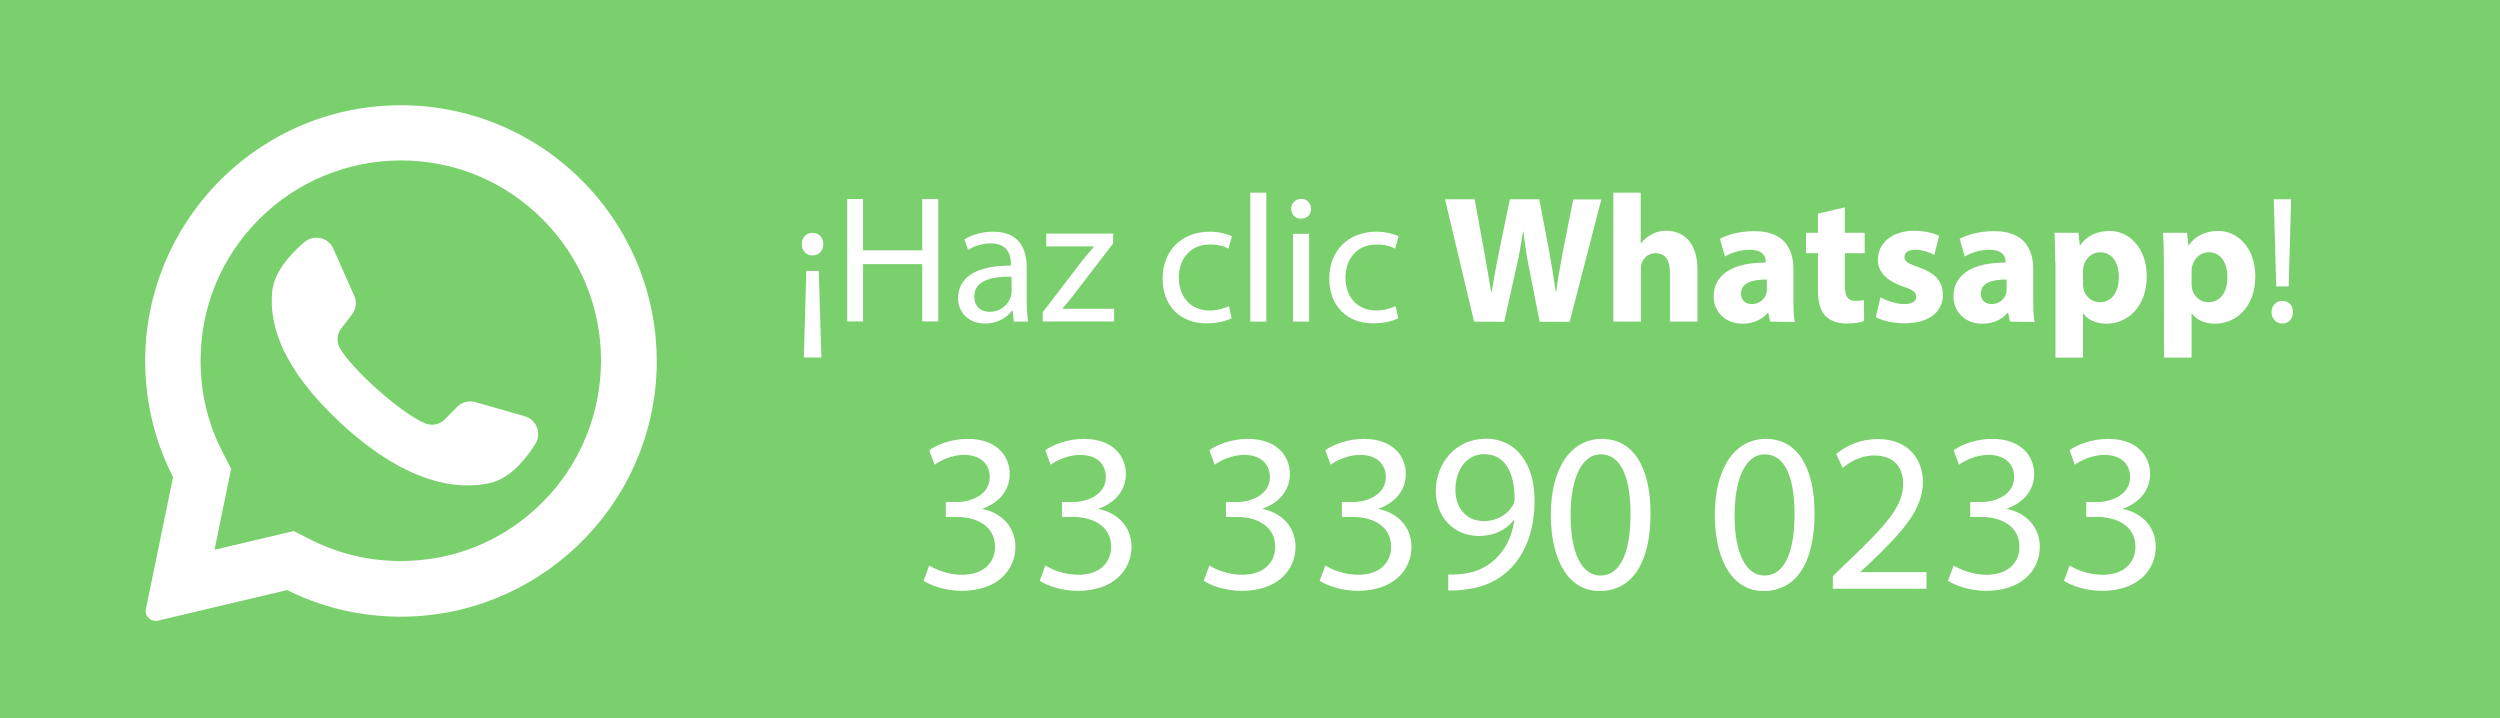 <?xml version="1.0" encoding="utf-8"?>
<!-- Generator: Adobe Illustrator 24.0.0, SVG Export Plug-In . SVG Version: 6.00 Build 0)  -->
<svg version="1.1" id="Layer_1" xmlns="http://www.w3.org/2000/svg" xmlns:xlink="http://www.w3.org/1999/xlink" x="0px" y="0px"
	 viewBox="0 0 1326.1 381" style="enable-background:new 0 0 1326.1 381;" xml:space="preserve">
<style type="text/css">
	.st0{fill:#7AD06D;}
	.st1{fill:#FFFFFF;}
</style>
<g>
	<rect y="-3" class="st0" width="1328" height="384"/>
</g>
<g>
	<g>
		<path class="st1" d="M206,56c-72.2,3.4-129.2,63.6-129,135.9c0.1,22,5.4,42.8,14.8,61.2l-14.4,69.9c-0.8,3.8,2.6,7.1,6.4,6.2
			l68.5-16.2c17.6,8.8,37.4,13.8,58.3,14.1c73.8,1.1,135.4-57.5,137.7-131.3C350.6,116.7,285.3,52.2,206,56z M287.7,266.5
			c-20.1,20.1-46.7,31.1-75.1,31.1c-16.6,0-32.5-3.7-47.3-11.1l-9.5-4.8l-42,9.9l8.8-42.9l-4.7-9.2c-7.7-15-11.5-31.2-11.5-48.2
			c0-28.4,11-55,31.1-75.1c19.9-19.9,47-31.1,75.1-31.1c28.4,0,55,11,75.1,31.1s31.1,46.7,31.1,75.1
			C318.8,219.5,307.6,246.7,287.7,266.5z"/>
	</g>
	<g>
		<path class="st1" d="M278.4,220.8l-26.3-7.5c-3.5-1-7.2,0-9.7,2.6l-6.4,6.5c-2.7,2.8-6.8,3.6-10.4,2.2
			c-12.4-5-38.6-28.3-45.3-39.9c-1.9-3.4-1.6-7.5,0.8-10.6l5.6-7.3c2.2-2.8,2.7-6.7,1.2-9.9l-11.1-25c-2.6-6-10.3-7.7-15.3-3.5
			c-7.3,6.2-16,15.6-17.1,26.1c-1.9,18.4,6,41.6,35.9,69.5c34.5,32.2,62.1,36.4,80.1,32.1c10.2-2.5,18.4-12.4,23.5-20.5
			C287.5,230,284.7,222.7,278.4,220.8z"/>
	</g>
</g>
<g>
	<path class="st1" d="M436.7,129.5c0,3.4-2.2,6-5.7,6c-3.4,0-5.7-2.6-5.7-6c0-3.5,2.4-6,5.8-6C434.5,123.5,436.7,126.1,436.7,129.5z
		 M426.4,189.6l1.3-45.9h6.6l1.4,45.9H426.4z"/>
	<path class="st1" d="M457.8,105.6v27.2h31.4v-27.2h8.5v64.9h-8.5v-30.4h-31.4v30.4h-8.4v-64.9H457.8L457.8,105.6z"/>
	<path class="st1" d="M537.8,170.6l-0.7-5.9h-0.3c-2.6,3.7-7.6,6.9-14.3,6.9c-9.4,0-14.3-6.6-14.3-13.4c0-11.3,10-17.4,28-17.3v-1
		c0-3.9-1.1-10.8-10.6-10.8c-4.3,0-8.9,1.3-12.1,3.5l-1.9-5.6c3.9-2.5,9.4-4.1,15.3-4.1c14.3,0,17.7,9.7,17.7,19.1v17.4
		c0,4,0.2,8,0.8,11.2L537.8,170.6L537.8,170.6z M536.5,146.8c-9.2-0.2-19.7,1.4-19.7,10.5c0,5.5,3.7,8.1,8,8.1
		c6.1,0,9.9-3.9,11.3-7.8c0.3-0.9,0.5-1.8,0.5-2.7V146.8z"/>
	<path class="st1" d="M553.1,165.6l21.1-27.5c2-2.5,3.9-4.7,6.1-7.2v-0.2H555v-6.8h35.5l-0.1,5.3l-20.8,27.1c-1.9,2.6-3.9,4.9-6,7.3
		v0.2H591v6.7h-37.9V165.6L553.1,165.6z"/>
	<path class="st1" d="M653.3,168.8c-2.2,1.2-7.1,2.7-13.4,2.7c-14.1,0-23.2-9.5-23.2-23.8c0-14.4,9.8-24.8,25-24.8
		c5,0,9.4,1.3,11.8,2.4l-1.9,6.6c-2-1.2-5.2-2.2-9.8-2.2c-10.7,0-16.5,7.9-16.5,17.6c0,10.8,6.9,17.4,16.2,17.4
		c4.8,0,8-1.3,10.4-2.3L653.3,168.8z"/>
	<path class="st1" d="M663.2,102.2h8.5v68.4h-8.5V102.2z"/>
	<path class="st1" d="M695.4,110.8c0.1,2.9-2,5.2-5.4,5.2c-3,0-5.1-2.3-5.1-5.2c0-3,2.2-5.3,5.3-5.3
		C693.4,105.5,695.4,107.8,695.4,110.8z M685.9,170.6v-46.6h8.5v46.6H685.9z"/>
	<path class="st1" d="M741.7,168.8c-2.2,1.2-7.1,2.7-13.4,2.7c-14.1,0-23.2-9.5-23.2-23.8c0-14.4,9.8-24.8,25-24.8
		c5,0,9.4,1.3,11.8,2.4l-1.9,6.6c-2-1.2-5.2-2.2-9.8-2.2c-10.7,0-16.5,7.9-16.5,17.6c0,10.8,6.9,17.4,16.2,17.4
		c4.8,0,8-1.3,10.4-2.3L741.7,168.8z"/>
	<path class="st1" d="M781.9,170.6l-15.4-64.9h15.7l4.9,26.8c1.4,7.7,2.8,16.1,3.9,22.6h0.2c1.1-7,2.6-14.8,4.2-22.8l5.5-26.6h15.6
		l5.2,27.4c1.4,7.6,2.5,14.5,3.5,21.8h0.2c1-7.2,2.4-14.8,3.8-22.5l5.3-26.6h14.9l-16.8,64.9h-15.9l-5.5-27.9
		c-1.3-6.5-2.3-12.6-3.1-20h-0.2c-1.2,7.3-2.2,13.5-3.8,20l-6.2,27.9L781.9,170.6L781.9,170.6z"/>
	<path class="st1" d="M855.7,102.2h14.6V129h0.2c1.5-2,3.5-3.6,5.8-4.8c2.1-1.2,4.9-1.8,7.6-1.8c9.3,0,16.5,6.5,16.5,20.6v27.6
		h-14.6v-25.9c0-6.2-2.1-10.4-7.6-10.4c-3.9,0-6.3,2.5-7.3,5.1c-0.4,1-0.5,2.2-0.5,3.3v27.9h-14.6V102.2z"/>
	<path class="st1" d="M938.9,170.6l-0.9-4.7h-0.3c-3.1,3.8-7.9,5.8-13.5,5.8c-9.5,0-15.2-6.9-15.2-14.4c0-12.2,11-18.1,27.6-18v-0.7
		c0-2.5-1.3-6.1-8.6-6.1c-4.8,0-9.9,1.6-13,3.6l-2.7-9.4c3.3-1.8,9.7-4.1,18.3-4.1c15.7,0,20.7,9.2,20.7,20.3v16.4
		c0,4.5,0.2,8.9,0.7,11.5L938.9,170.6L938.9,170.6z M937.2,148.3c-7.7-0.1-13.7,1.7-13.7,7.4c0,3.8,2.5,5.6,5.8,5.6
		c3.7,0,6.6-2.4,7.6-5.4c0.2-0.8,0.3-1.6,0.3-2.5L937.2,148.3L937.2,148.3z"/>
	<path class="st1" d="M978.6,110v13.5h10.5v10.8h-10.5v17c0,5.7,1.3,8.3,5.8,8.3c1.8,0,3.3-0.2,4.3-0.4l0.1,11.1
		c-1.9,0.8-5.4,1.3-9.5,1.3c-4.7,0-8.7-1.6-11-4c-2.7-2.8-4-7.3-4-14v-19.3H958v-10.8h6.3v-10.2L978.6,110z"/>
	<path class="st1" d="M997.5,157.7c2.7,1.6,8.3,3.6,12.6,3.6c4.4,0,6.3-1.5,6.3-3.9s-1.4-3.6-6.9-5.4c-9.7-3.3-13.5-8.6-13.4-14.2
		c0-8.8,7.5-15.4,19.2-15.4c5.5,0,10.4,1.3,13.3,2.7l-2.6,10.1c-2.1-1.2-6.2-2.7-10.2-2.7c-3.6,0-5.6,1.4-5.6,3.9
		c0,2.2,1.8,3.4,7.6,5.4c9,3.1,12.7,7.6,12.8,14.5c0,8.8-6.9,15.2-20.4,15.2c-6.2,0-11.7-1.4-15.2-3.3L997.5,157.7z"/>
	<path class="st1" d="M1066.1,170.6l-0.9-4.7h-0.3c-3.1,3.8-7.9,5.8-13.5,5.8c-9.5,0-15.2-6.9-15.2-14.4c0-12.2,11-18.1,27.6-18
		v-0.7c0-2.5-1.3-6.1-8.6-6.1c-4.8,0-9.9,1.6-13,3.6l-2.7-9.4c3.3-1.8,9.7-4.1,18.3-4.1c15.7,0,20.7,9.2,20.7,20.3v16.4
		c0,4.5,0.2,8.9,0.7,11.5L1066.1,170.6L1066.1,170.6L1066.1,170.6z M1064.4,148.3c-7.7-0.1-13.7,1.7-13.7,7.4c0,3.8,2.5,5.6,5.8,5.6
		c3.7,0,6.6-2.4,7.6-5.4c0.2-0.8,0.3-1.6,0.3-2.5L1064.4,148.3L1064.4,148.3z"/>
	<path class="st1" d="M1090.2,139.3c0-6.2-0.2-11.5-0.4-15.8h12.7l0.7,6.6h0.2c3.5-5,8.9-7.6,15.7-7.6c10.3,0,19.6,9,19.6,24
		c0,17.1-10.9,25.2-21.4,25.2c-5.7,0-10.1-2.3-12.2-5.4h-0.2v23.4h-14.6V139.3L1090.2,139.3z M1104.9,150.3c0,1.2,0.1,2.2,0.3,3.1
		c1,3.9,4.3,6.9,8.6,6.9c6.4,0,10.1-5.3,10.1-13.3c0-7.5-3.4-13.2-9.9-13.2c-4.1,0-7.8,3.1-8.8,7.4c-0.2,0.8-0.3,1.7-0.3,2.6
		L1104.9,150.3L1104.9,150.3L1104.9,150.3z"/>
	<path class="st1" d="M1147.8,139.3c0-6.2-0.2-11.5-0.4-15.8h12.7l0.7,6.6h0.2c3.5-5,8.9-7.6,15.7-7.6c10.3,0,19.6,9,19.6,24
		c0,17.1-10.9,25.2-21.4,25.2c-5.7,0-10.1-2.3-12.2-5.4h-0.2v23.4h-14.6L1147.8,139.3L1147.8,139.3z M1162.5,150.3
		c0,1.2,0.1,2.2,0.3,3.1c1,3.9,4.3,6.9,8.6,6.9c6.4,0,10.1-5.3,10.1-13.3c0-7.5-3.4-13.2-9.9-13.2c-4.1,0-7.8,3.1-8.8,7.4
		c-0.2,0.8-0.3,1.7-0.3,2.6L1162.5,150.3L1162.5,150.3z"/>
	<path class="st1" d="M1204.9,165.6c0-3.5,2.4-6,5.7-6c3.5,0,5.7,2.5,5.7,6c0,3.4-2.2,6-5.7,6C1207.3,171.6,1204.9,169,1204.9,165.6
		z M1207.4,151.9l-1.3-46.2h9.2l-1.3,46.2H1207.4z"/>
</g>
<g>
	<path class="st1" d="M492.9,300c3,1.9,10,4.9,17.3,4.9c13.6,0,17.8-8.6,17.6-15.1c-0.1-10.9-10-15.6-20.2-15.6h-5.9v-7.9h5.9
		c7.7,0,17.4-4,17.4-13.2c0-6.2-4-11.8-13.7-11.8c-6.2,0-12.2,2.8-15.6,5.2l-2.8-7.7c4.1-3,12-6,20.4-6c15.4,0,22.3,9.1,22.3,18.6
		c0,8-4.8,14.9-14.4,18.4v0.2c9.6,1.9,17.4,9.1,17.4,20c0,12.5-9.7,23.4-28.4,23.4c-8.8,0-16.4-2.8-20.3-5.3L492.9,300z"/>
	<path class="st1" d="M554.5,300c3,1.9,10,4.9,17.3,4.9c13.6,0,17.8-8.6,17.6-15.1c-0.1-10.9-10-15.6-20.2-15.6h-5.9v-7.9h5.9
		c7.7,0,17.4-4,17.4-13.2c0-6.2-4-11.8-13.7-11.8c-6.2,0-12.2,2.8-15.6,5.2l-2.8-7.7c4.1-3,12-6,20.4-6c15.4,0,22.3,9.1,22.3,18.6
		c0,8-4.8,14.9-14.4,18.4v0.2c9.6,1.9,17.4,9.1,17.4,20c0,12.5-9.7,23.4-28.4,23.4c-8.8,0-16.4-2.8-20.3-5.3L554.5,300z"/>
	<path class="st1" d="M641.5,300c3,1.9,10,4.9,17.3,4.9c13.6,0,17.8-8.6,17.6-15.1c-0.1-10.9-10-15.6-20.2-15.6h-5.9v-7.9h5.9
		c7.7,0,17.4-4,17.4-13.2c0-6.2-4-11.8-13.7-11.8c-6.2,0-12.2,2.8-15.6,5.2l-2.8-7.7c4.1-3,12-6,20.4-6c15.4,0,22.3,9.1,22.3,18.6
		c0,8-4.8,14.9-14.4,18.4v0.2c9.6,1.9,17.4,9.1,17.4,20c0,12.5-9.7,23.4-28.4,23.4c-8.8,0-16.4-2.8-20.3-5.3L641.5,300z"/>
	<path class="st1" d="M703,300c3,1.9,10,4.9,17.3,4.9c13.6,0,17.8-8.6,17.6-15.1c-0.1-10.9-10-15.6-20.2-15.6h-5.9v-7.9h5.9
		c7.7,0,17.4-4,17.4-13.2c0-6.2-4-11.8-13.7-11.8c-6.2,0-12.2,2.8-15.6,5.2l-2.8-7.7c4.1-3,12-6,20.4-6c15.4,0,22.3,9.1,22.3,18.6
		c0,8-4.8,14.9-14.4,18.4v0.2c9.6,1.9,17.4,9.1,17.4,20c0,12.5-9.7,23.4-28.4,23.4c-8.8,0-16.4-2.8-20.3-5.3L703,300z"/>
	<path class="st1" d="M768.2,304.7c2.3,0.2,4.9,0,8.5-0.4c6.1-0.8,11.9-3.4,16.3-7.6c5.2-4.7,8.9-11.5,10.3-20.8H803
		c-4.3,5.3-10.6,8.4-18.4,8.4c-14,0-23-10.6-23-23.9c0-14.8,10.7-27.7,26.6-27.7s25.8,13,25.8,32.9c0,17.2-5.8,29.2-13.4,36.6
		c-6,5.9-14.3,9.5-22.7,10.4c-3.8,0.6-7.2,0.7-9.7,0.6V304.7z M772,259.8c0,9.7,5.9,16.6,15,16.6c7.1,0,12.6-3.5,15.4-8.2
		c0.6-1,1-2.2,1-3.8c0-13.3-4.9-23.5-16-23.5C778.4,240.8,772,248.7,772,259.8z"/>
	<path class="st1" d="M875.5,272.3c0,26.5-9.8,41.2-27.1,41.2c-15.2,0-25.6-14.3-25.8-40.1c0-26.2,11.3-40.6,27.1-40.6
		C866.1,232.8,875.5,247.4,875.5,272.3z M833.1,273.5c0,20.3,6.2,31.8,15.8,31.8c10.8,0,16-12.6,16-32.5c0-19.2-4.9-31.8-15.8-31.8
		C839.8,240.9,833.1,252.2,833.1,273.5z"/>
	<path class="st1" d="M962.5,272.3c0,26.5-9.8,41.2-27.1,41.2c-15.2,0-25.6-14.3-25.8-40.1c0-26.2,11.3-40.6,27.1-40.6
		C953.1,232.8,962.5,247.4,962.5,272.3z M920.1,273.5c0,20.3,6.2,31.8,15.8,31.8c10.8,0,16-12.6,16-32.5c0-19.2-4.9-31.8-15.8-31.8
		C926.8,240.9,920.1,252.2,920.1,273.5z"/>
	<path class="st1" d="M972.2,312.1v-6.5l8.3-8c19.9-19,28.9-29,29-40.8c0-7.9-3.8-15.2-15.5-15.2c-7.1,0-13,3.6-16.6,6.6l-3.4-7.4
		c5.4-4.6,13.1-7.9,22.1-7.9c16.8,0,23.9,11.5,23.9,22.7c0,14.4-10.4,26-26.9,41.9l-6.2,5.8v0.2h35v8.8H972.2z"/>
	<path class="st1" d="M1036.3,300c3,1.9,10,4.9,17.3,4.9c13.6,0,17.8-8.6,17.6-15.1c-0.1-10.9-10-15.6-20.2-15.6h-5.9v-7.9h5.9
		c7.7,0,17.4-4,17.4-13.2c0-6.2-4-11.8-13.7-11.8c-6.2,0-12.2,2.8-15.6,5.2l-2.8-7.7c4.1-3,12-6,20.4-6c15.4,0,22.3,9.1,22.3,18.6
		c0,8-4.8,14.9-14.4,18.4v0.2c9.6,1.9,17.4,9.1,17.4,20c0,12.5-9.7,23.4-28.4,23.4c-8.8,0-16.4-2.8-20.3-5.3L1036.3,300z"/>
	<path class="st1" d="M1097.8,300c3,1.9,10,4.9,17.3,4.9c13.6,0,17.8-8.6,17.6-15.1c-0.1-10.9-10-15.6-20.2-15.6h-5.9v-7.9h5.9
		c7.7,0,17.4-4,17.4-13.2c0-6.2-4-11.8-13.7-11.8c-6.2,0-12.2,2.8-15.6,5.2l-2.8-7.7c4.1-3,12-6,20.4-6c15.4,0,22.3,9.1,22.3,18.6
		c0,8-4.8,14.9-14.4,18.4v0.2c9.6,1.9,17.4,9.1,17.4,20c0,12.5-9.7,23.4-28.4,23.4c-8.8,0-16.4-2.8-20.3-5.3L1097.8,300z"/>
</g>
</svg>
